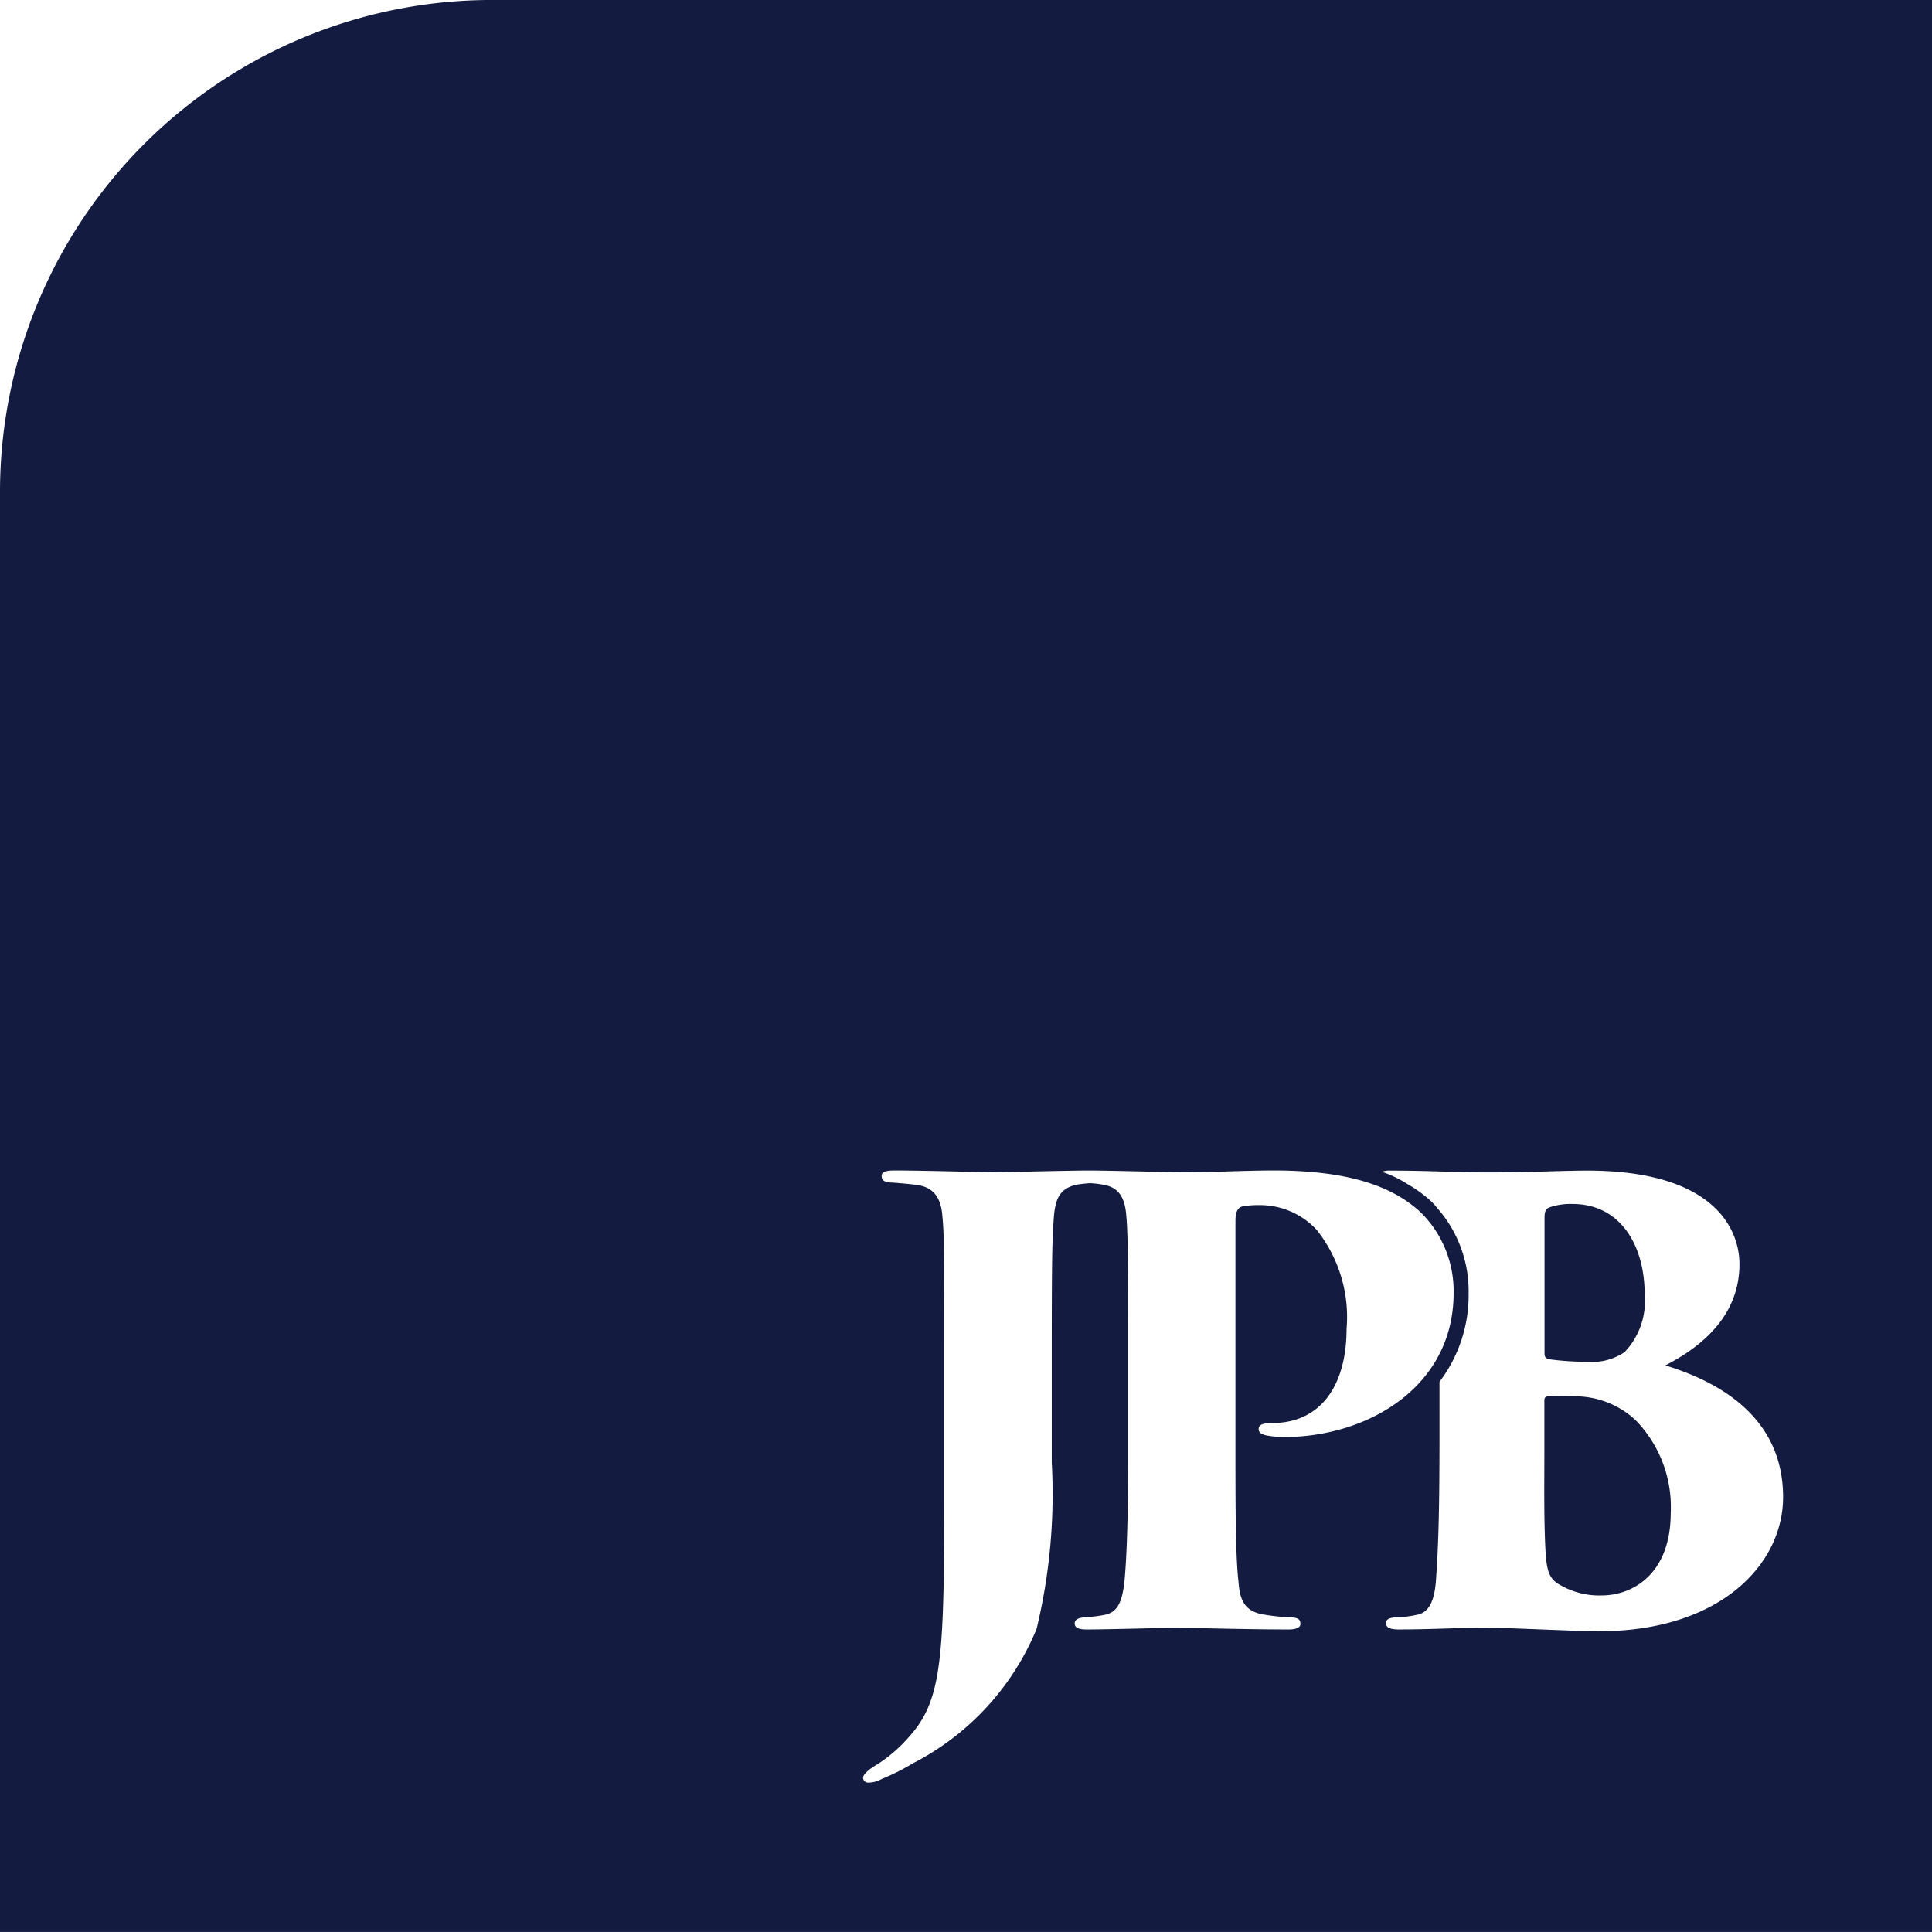 <svg xmlns="http://www.w3.org/2000/svg" width="72.968" height="72.967" viewBox="0 0 72.968 72.967"><path id="rechtsanwalt-jan-philipp-book-primary-signet" d="M18.582,0A18.581,18.581,0,0,0,0,18.582V72.968H72.968V0ZM48.66,61.543c-1.582,0-4.013-.069-4.219-.069-.115,0-2.614.069-3.394.069-.321,0-.458-.069-.458-.229s.184-.229.436-.229c.229-.023.459-.046.688-.092.459-.092.665-.413.757-1.284.092-.964.138-2.592.138-4.816V50.859c0-2.523,0-4.2-.069-4.929-.046-.643-.252-1.056-.8-1.17a3.5,3.5,0,0,0-.585-.073c-.12.01-.241.02-.445.049-.757.138-.871.643-.917,1.376s-.069,1.193-.069,4.747v4.379a21.71,21.71,0,0,1-.573,6.283,9.971,9.971,0,0,1-4.654,5.067,8.4,8.4,0,0,1-1.193.6,1.043,1.043,0,0,1-.5.138.187.187,0,0,1-.206-.184c0-.115.184-.3.527-.5A5.487,5.487,0,0,0,34.331,65.6c1.215-1.352,1.33-2.843,1.33-8.873v-5.87c0-3.554,0-4.2-.069-4.929-.046-.643-.3-1.078-.94-1.17-.321-.046-.665-.069-.917-.092-.3,0-.436-.068-.436-.252,0-.138.115-.207.5-.207.986,0,3.531.07,3.714.07.161,0,2.3-.053,3.391-.067.018,0,.028,0,.047,0H41.3c.021,0,.034,0,.053,0,1.11.013,2.972.067,3.316.067,1.1,0,2.385-.07,3.44-.07,3.118,0,4.631.734,5.549,1.583A4.171,4.171,0,0,1,54.9,48.841c0,3.532-3.233,5.434-6.4,5.434a3.741,3.741,0,0,1-.711-.069c-.138-.046-.252-.091-.252-.228s.092-.23.5-.23c1.9,0,2.82-1.491,2.82-3.554a5.289,5.289,0,0,0-1.124-3.738,2.918,2.918,0,0,0-2.178-.94,3.525,3.525,0,0,0-.619.046c-.184.046-.275.184-.275.573v8.759c0,1.789,0,3.875.114,4.838.046.665.207,1.1.894,1.238a8.532,8.532,0,0,0,1.009.115c.344,0,.436.069.436.252,0,.115-.115.206-.458.206m11.739.068c-.848,0-3.553-.137-4.241-.137-1.009,0-2.086.069-3.324.069-.321,0-.481-.069-.481-.229s.115-.229.459-.229a4.213,4.213,0,0,0,.688-.092c.413-.069.665-.413.734-1.261.092-1.261.137-2.59.137-5.479V52.189a5.405,5.405,0,0,0,1.1-3.347,4.743,4.743,0,0,0-1.2-3.232,2.308,2.308,0,0,0-.218-.241,4.968,4.968,0,0,0-.882-.642,4.494,4.494,0,0,0-.974-.47.832.832,0,0,1,.321-.045c1.4,0,2.545.069,3.668.069,1.513,0,2.866-.069,3.76-.069,4.837,0,5.754,2.246,5.754,3.53,0,1.857-1.284,3.049-2.8,3.828,2.407.734,4.448,2.2,4.448,4.974,0,2.545-2.384,5.066-6.946,5.066m-2.064-10.5V46c0-.321.092-.367.229-.413a2.446,2.446,0,0,1,.825-.114c1.811,0,2.728,1.559,2.728,3.416a2.8,2.8,0,0,1-.757,2.178,2.168,2.168,0,0,1-1.375.367,10.663,10.663,0,0,1-1.444-.092c-.115-.023-.207-.046-.207-.229m3.416,2.5A4.693,4.693,0,0,1,63.1,57.14c0,2.293-1.421,3.118-2.613,3.118a2.943,2.943,0,0,1-1.513-.367c-.458-.229-.55-.528-.6-1.261-.069-1.169-.046-2.774-.046-3.874V52.9c0-.114.046-.16.138-.16a9.569,9.569,0,0,1,1.146,0,3.35,3.35,0,0,1,2.132.871" transform="translate(0 -0.001)" fill="#131c40"></path></svg>